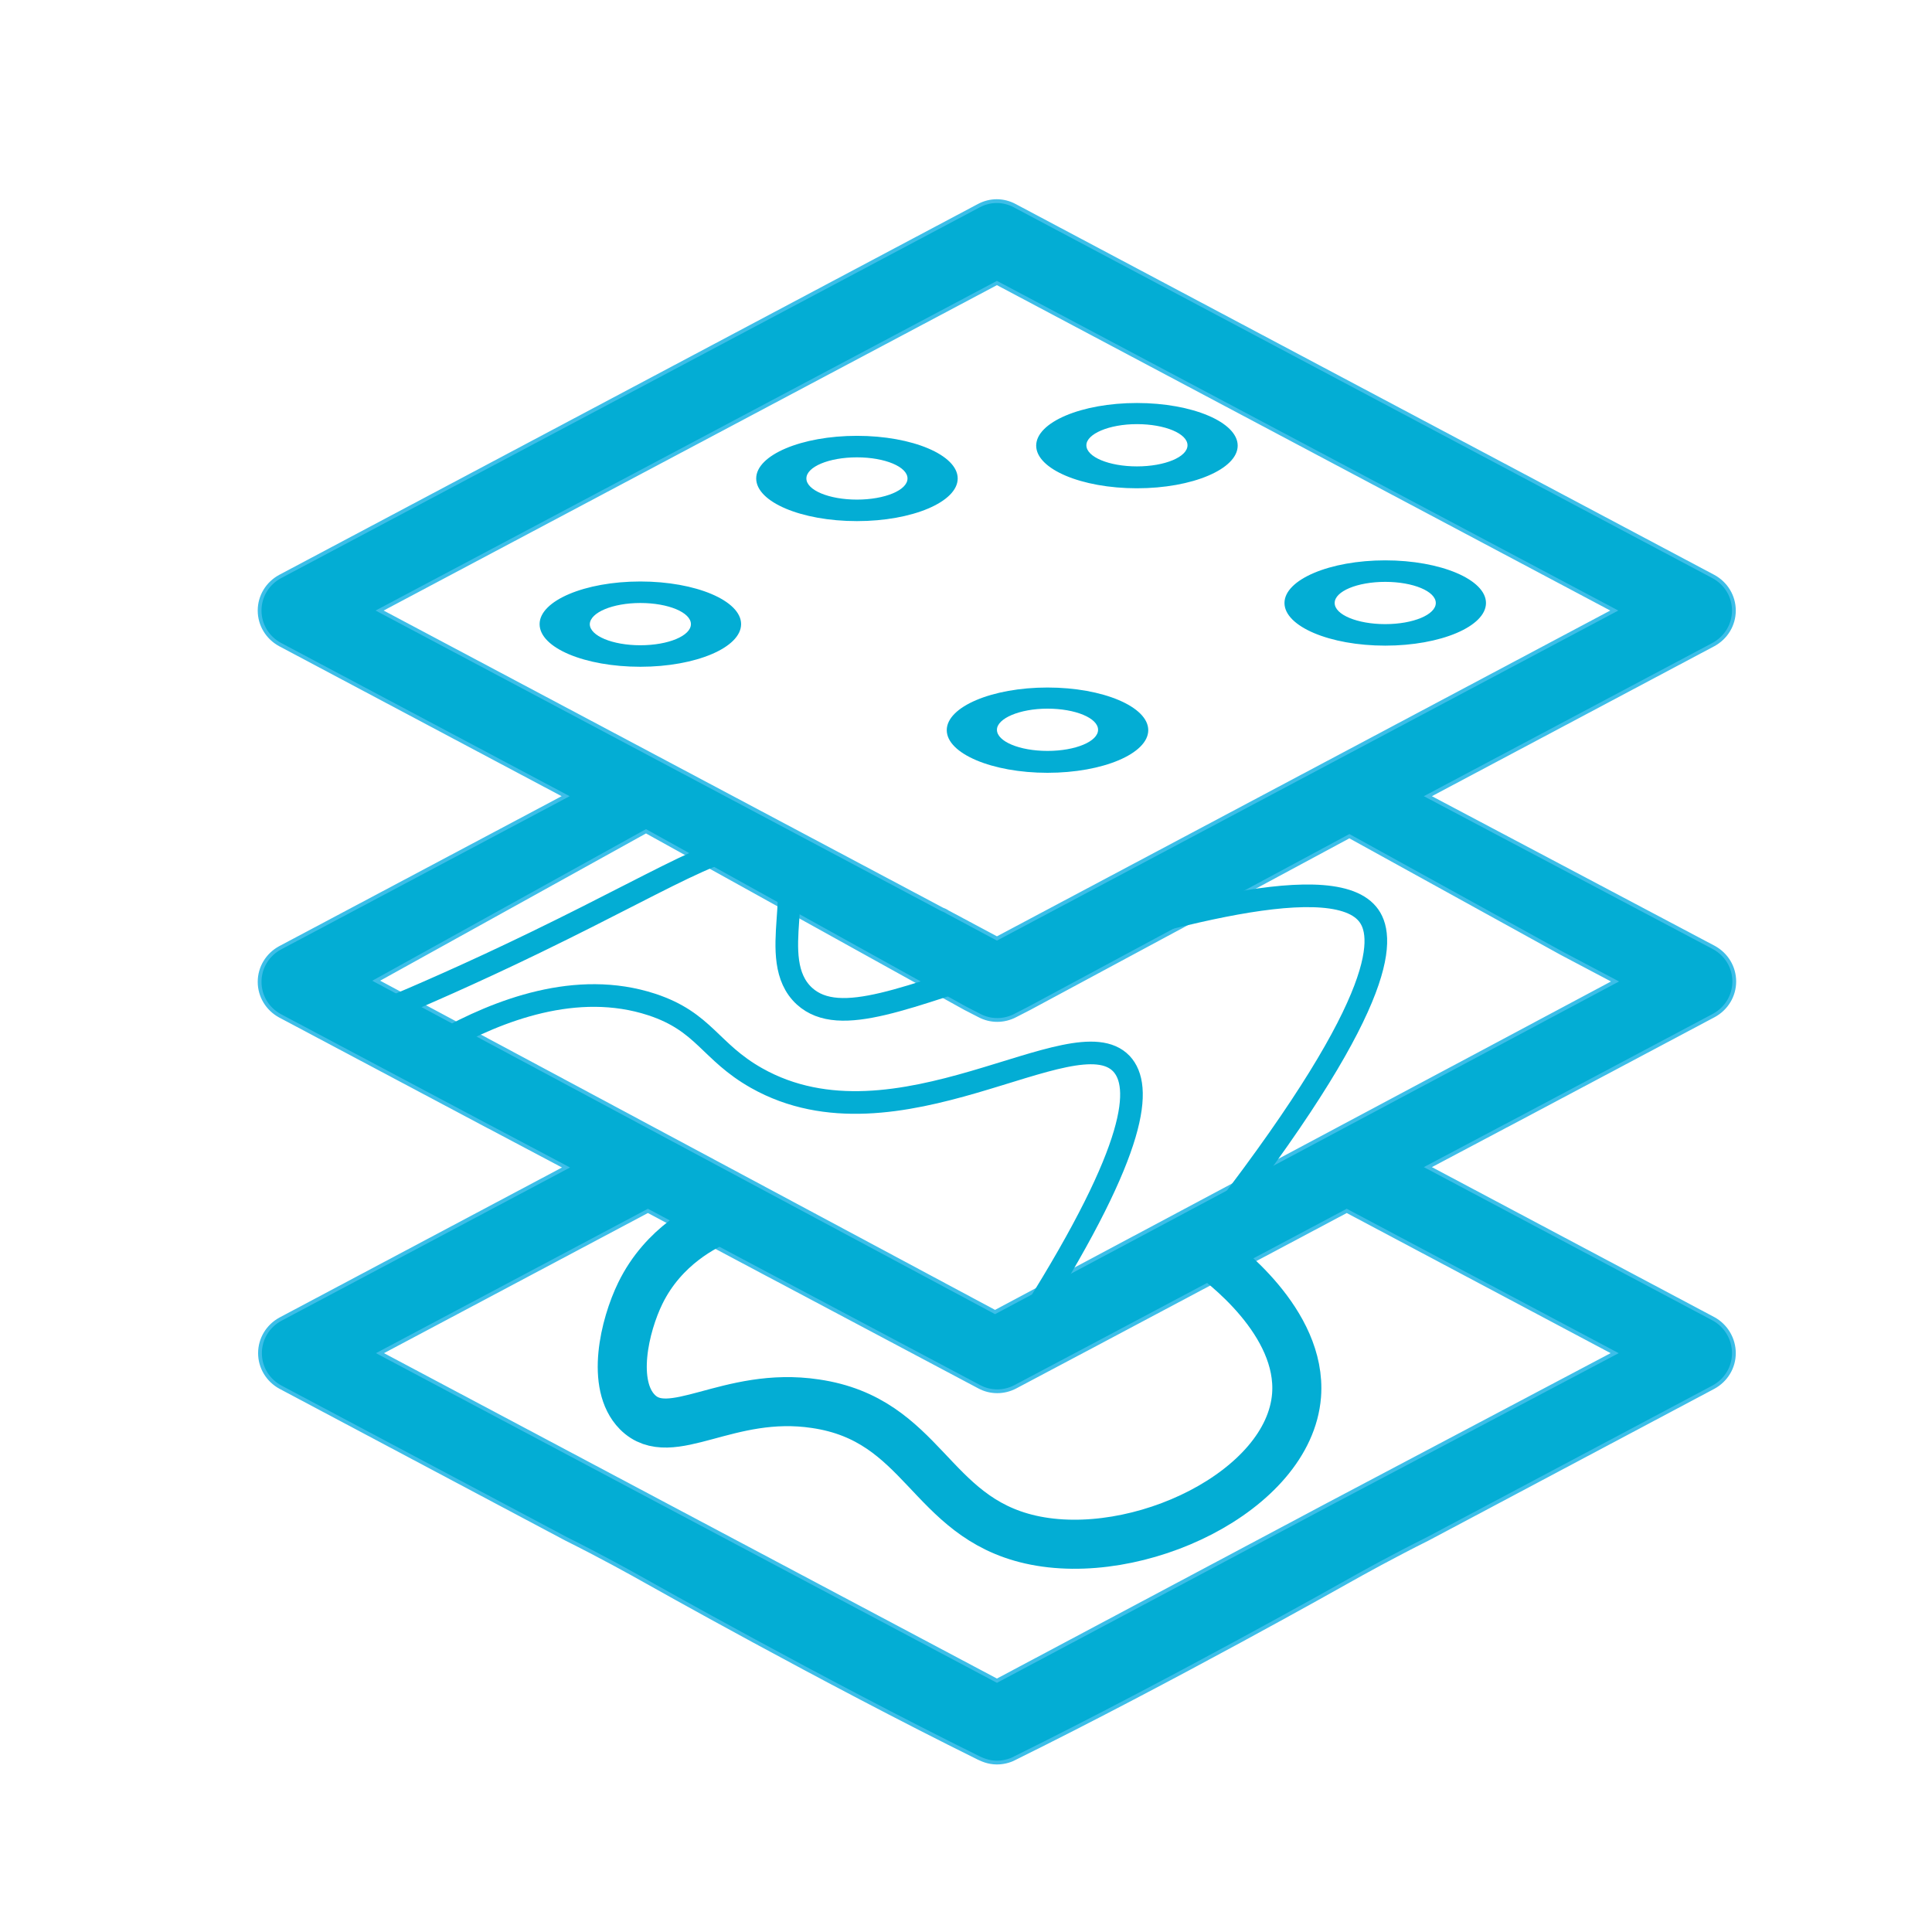 <svg version="1.1" id="prefix__Layer_1" xmlns="http://www.w3.org/2000/svg" x="0" y="0" viewBox="0 0 512 512" xml:space="preserve"><style>.prefix__st1{fill:none;stroke:#03add4;stroke-width:6;stroke-miterlimit:10}.prefix__st3{fill:#03add4}</style><path d="m454.1 349.5-75.7-40.2 20.4-10.8c.1-.1.2-.1.4-.2l55-29.2c3.3-1.8 5.4-5.2 5.4-9s-2.1-7.2-5.4-9L378.4 211l75.7-40.2c3.3-1.8 5.4-5.2 5.4-9s-2.1-7.2-5.4-9L268.9 54.5c-3-1.6-6.5-1.6-9.5 0L74.2 152.8c-3.3 1.8-5.4 5.2-5.4 9s2.1 7.2 5.4 9l75.7 40.2-75.7 40.2c-3.3 1.8-5.4 5.2-5.4 9s2.1 7.2 5.4 9l55 29.2c.1.1.2.1.4.2l20.4 10.8-75.7 40.2c-3.3 1.8-5.4 5.2-5.4 9s2.1 7.2 5.4 9l75.7 40.2c9.4 4.7 16.8 8.8 21.6 11.5 0 0 46.1 26 87.8 46.6.7.3 2.4 1.2 4.8 1.2 2.3 0 4.1-.8 4.8-1.2 41.7-20.6 87.8-46.6 87.8-46.6 4.8-2.7 12.2-6.8 21.6-11.5 25.2-13.4 50.5-26.8 75.7-40.2 3.3-1.8 5.4-5.2 5.4-9s-2.1-7.3-5.4-9.1zM100.6 161.8 264.2 75l163.6 86.8-163.6 86.9-13.1-7c-.4-.3-.9-.5-1.4-.7l-73.4-39-75.7-40.2zm-.9 98.1c23.8-13.2 47.7-26.4 71.5-39.6 28.2 15.6 56.4 31.3 84.6 46.9l3.7 1.9c1.5.8 3.1 1.2 4.8 1.2 1.6 0 3.3-.4 4.8-1.2l3.7-1.9c28.3-15.2 56.5-30.4 84.8-45.6 18.7 10.3 37.5 20.7 56.2 31l14.2 7.5c-54.8 29.2-109.5 58.4-164.3 87.6-54.8-29.3-109.4-58.6-164-87.8zM352 398.7l-87.8 46.7-87.8-46.6-75.7-40.2 71-37.7 32 17c.1 0 .1.1.2.1l55.6 29.5c1.5.8 3.1 1.2 4.8 1.2 1.6 0 3.3-.4 4.8-1.2l18.5-9.8c.1 0 .1-.1.2-.1l36.9-19.6c.1 0 .1-.1.2-.1l32-17 71 37.7-75.9 40.1z" fill="#03add4" stroke="#3dbee8" stroke-miterlimit="10"/><path class="prefix__st1" d="M102.2 267.7c8.6-3.6 22.7-9.7 39.8-18 39-18.9 54.5-30.1 63-24 9.9 7.1-2.5 28.5 8.2 38.3 9.4 8.5 27.5-.1 56.2-9 32.6-10.1 82.5-25.5 93-12.8 4.5 5.4 6.4 21.5-38.2 79.5"/><path class="prefix__st1" d="M117.2 276c14.9-8.3 35.6-16.3 55.5-9.8 14 4.6 15.4 12.5 27.8 19.5 37.2 21 84.2-17 96.7-3.8 5.5 5.9 4.5 21.9-23.2 66"/><path d="M190.7 323.2c-3.5 1.5-14.8 6.8-21 19.5-4.2 8.6-7.9 24.3-.8 31.5 8.8 8.9 24-5.7 47.2-2.2 28.7 4.2 30.1 29.9 57 36 28.3 6.4 68.5-12.8 70.5-38.2 1.5-19.4-19.8-35.3-24-38.2" fill="none" stroke="#03add4" stroke-width="13" stroke-miterlimit="10"/><path class="prefix__st3" d="M367.1 171.1c14.7 0 26.7-5.1 26.7-11.3 0-6.2-12-11.3-26.7-11.3s-26.7 5.1-26.7 11.3c0 6.2 12 11.3 26.7 11.3zm0-16.9c7.4 0 13.4 2.5 13.4 5.6 0 3.1-6 5.6-13.4 5.6s-13.4-2.5-13.4-5.6c0-3.1 6-5.6 13.4-5.6zM227.1 138.1c14.7 0 26.7-5.1 26.7-11.3 0-6.2-12-11.3-26.7-11.3s-26.7 5.1-26.7 11.3c0 6.2 11.9 11.3 26.7 11.3zm0-16.9c7.4 0 13.4 2.5 13.4 5.6 0 3.1-6 5.6-13.4 5.6s-13.4-2.5-13.4-5.6c0-3.1 6-5.6 13.4-5.6zM277.6 204.8c14.7 0 26.7-5.1 26.7-11.3 0-6.2-12-11.3-26.7-11.3s-26.7 5.1-26.7 11.3c0 6.2 12 11.3 26.7 11.3zm0-17c7.4 0 13.4 2.5 13.4 5.6 0 3.1-6 5.6-13.4 5.6s-13.4-2.5-13.4-5.6c0-3 6-5.6 13.4-5.6zM301.3 129.4c14.7 0 26.7-5.1 26.7-11.3 0-6.2-12-11.3-26.7-11.3s-26.7 5.1-26.7 11.3c0 6.2 12 11.3 26.7 11.3zm0-17c7.4 0 13.4 2.5 13.4 5.6 0 3.1-6 5.6-13.4 5.6s-13.4-2.5-13.4-5.6c0-3 6-5.6 13.4-5.6zM169.7 176.7c14.7 0 26.7-5.1 26.7-11.3 0-6.2-12-11.3-26.7-11.3s-26.7 5.1-26.7 11.3c0 6.3 12 11.3 26.7 11.3zm0-16.9c7.4 0 13.4 2.5 13.4 5.6 0 3.1-6 5.6-13.4 5.6s-13.4-2.5-13.4-5.6c.1-3.1 6.1-5.6 13.4-5.6z"/></svg>
